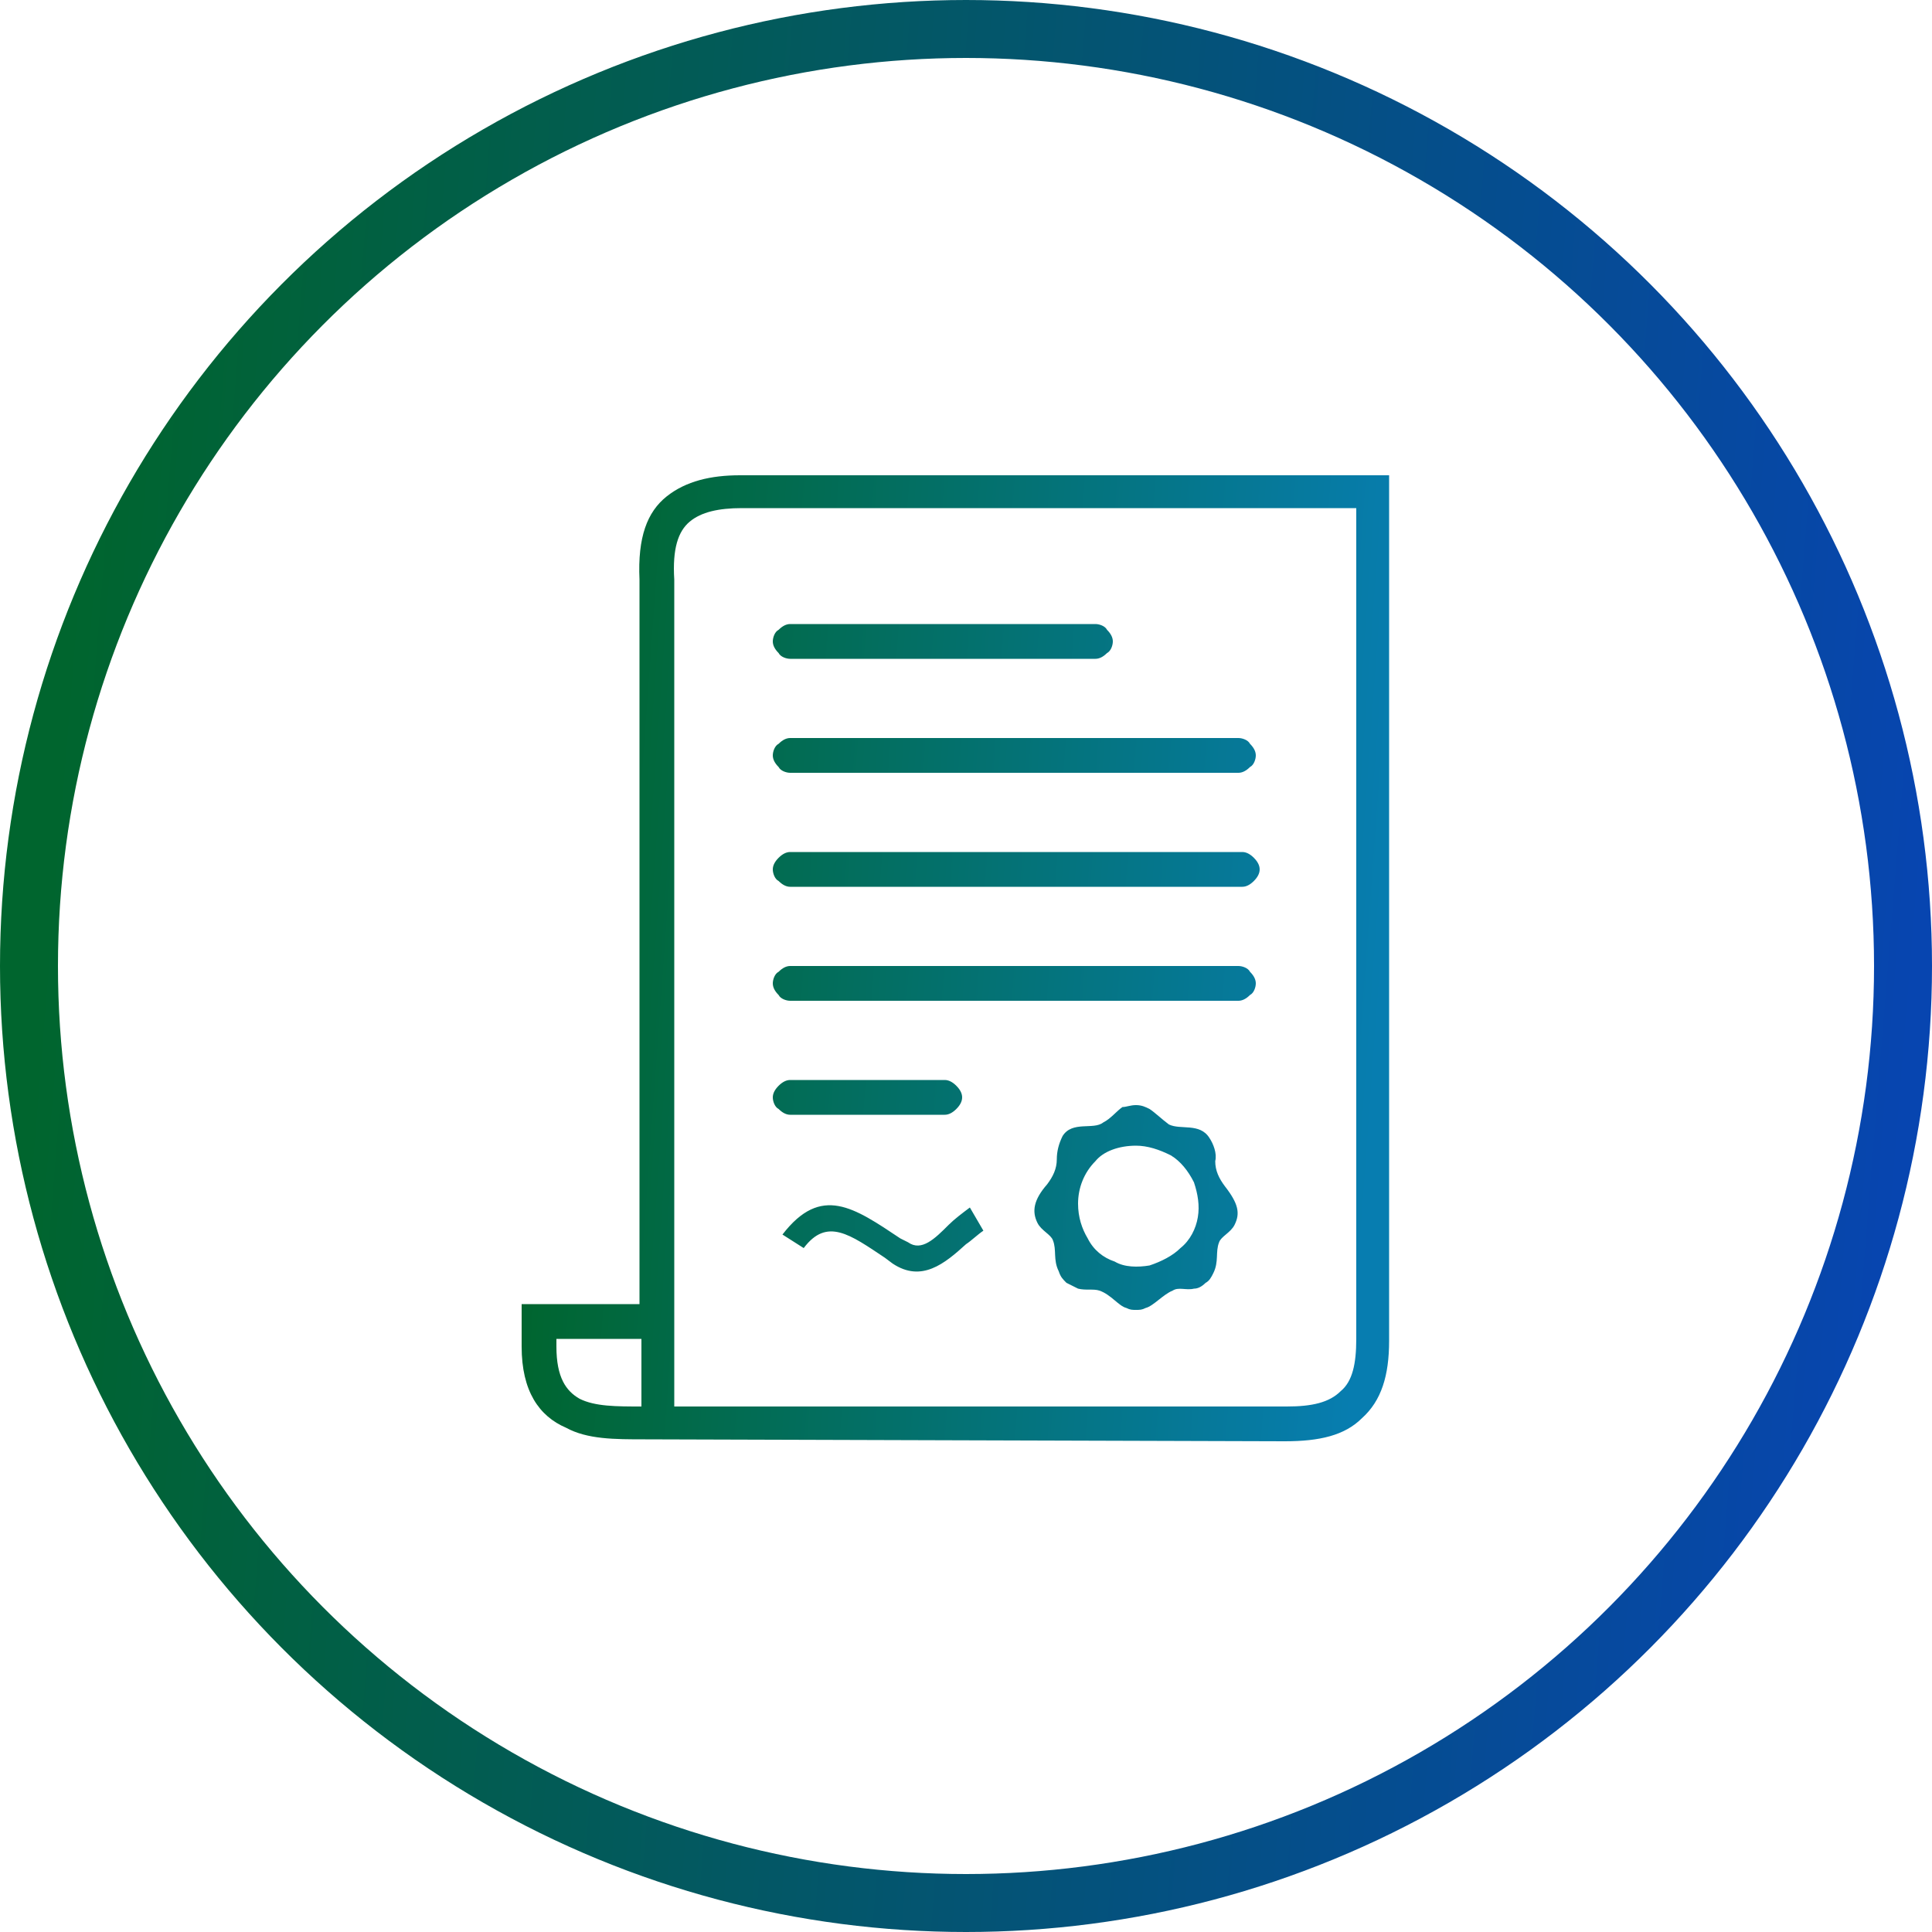 <?xml version="1.0" encoding="utf-8"?>
<!-- Generator: Adobe Illustrator 27.7.0, SVG Export Plug-In . SVG Version: 6.00 Build 0)  -->
<svg version="1.1" id="Layer_1" xmlns="http://www.w3.org/2000/svg" xmlns:xlink="http://www.w3.org/1999/xlink" x="0px" y="0px"
	 viewBox="0 0 100 100" style="enable-background:new 0 0 100 100;" xml:space="preserve">
<style type="text/css">
	.st0{fill:none;stroke:url(#SVGID_1_);stroke-width:3;}
	.st1{display:none;}
	.st2{display:inline;fill:url(#Vector_00000101819122239960796650000013216529545227257491_);}
	.st3{display:none;fill:url(#Vector_00000129167764288918647250000017622640016586515877_);}
	.st4{fill-rule:evenodd;clip-rule:evenodd;fill:url(#Vector_00000174576473623469178570000004132785916368835476_);}
</style>
<linearGradient id="SVGID_1_" gradientUnits="userSpaceOnUse" x1="2.482" y1="53.84" x2="98.906" y2="46.048" gradientTransform="matrix(1 0 0 -1 0 100)">
	<stop  offset="0" style="stop-color:#00652E"/>
	<stop  offset="1" style="stop-color:#0745B0"/>
</linearGradient>
<circle class="st0" cx="50" cy="50" r="48.5"/>
<g id="Group" class="st1">
	
		<linearGradient id="Vector_00000183933502790070412510000006613613367413894566_" gradientUnits="userSpaceOnUse" x1="25.432" y1="52.496" x2="74.275" y2="48.496" gradientTransform="matrix(1 0 0 -1 0 100)">
		<stop  offset="0" style="stop-color:#00652E"/>
		<stop  offset="1" style="stop-color:#077DB0"/>
	</linearGradient>
	<path id="Vector" style="display:inline;fill:url(#Vector_00000183933502790070412510000006613613367413894566_);" d="M64.7,65.2
		c-0.1-0.3-0.2-0.5-0.2-0.8c0-0.3,0.1-0.6,0.2-0.8c0.1-0.3,0.3-0.5,0.4-0.7l0,0c0.1-0.1,0.2-0.2,0.4-0.3c0.1,0,0.1-0.1,0.2-0.1v-3.4
		h-3.5c-0.1,0.7-0.5,1.4-1,1.9c-0.6,0.6-1.5,1-2.5,1h-2.1v9.2h6.2c0-0.1,0.1-0.1,0.1-0.2c0.1-0.1,0.2-0.2,0.2-0.3
		c0.2-0.2,0.4-0.4,0.7-0.5c0.3-0.1,0.5-0.2,0.8-0.2c0.3,0,0.6,0.1,0.8,0.2c0.3,0.1,0.5,0.3,0.7,0.5c0.2,0.2,0.4,0.4,0.5,0.7
		c0.1,0.3,0.2,0.5,0.2,0.8c0,0.3-0.1,0.6-0.2,0.8c-0.1,0.3-0.3,0.5-0.5,0.7c-0.2,0.2-0.4,0.4-0.7,0.5c-0.3,0.1-0.5,0.2-0.8,0.2
		c-0.3,0-0.5-0.1-0.8-0.2l0,0c-0.3-0.1-0.5-0.3-0.7-0.5c-0.1-0.1-0.2-0.3-0.3-0.4c0-0.1-0.1-0.2-0.1-0.3h-7.1
		c-0.3,0-0.5-0.1-0.7-0.3c-0.2-0.2-0.3-0.4-0.3-0.7V62.1h-4.6v8.4c0.1,0,0.1,0.1,0.2,0.1c0.1,0.1,0.2,0.2,0.4,0.3
		c0.2,0.2,0.4,0.4,0.5,0.7c0.1,0.3,0.2,0.5,0.2,0.8c0,0.3-0.1,0.5-0.2,0.8l0,0c-0.1,0.3-0.3,0.5-0.5,0.7c-0.2,0.2-0.4,0.4-0.7,0.5
		c-0.3,0.1-0.5,0.2-0.8,0.2c-0.3,0-0.6-0.1-0.8-0.2c-0.3-0.1-0.5-0.3-0.7-0.5c-0.2-0.2-0.4-0.4-0.5-0.7c-0.1-0.3-0.2-0.5-0.2-0.8
		c0-0.3,0.1-0.5,0.2-0.8l0,0c0.1-0.3,0.3-0.5,0.5-0.7c0.1-0.1,0.2-0.2,0.3-0.3l0,0c0.1,0,0.1-0.1,0.2-0.1v-8.4h-6.2v4.3
		c0,0.3-0.1,0.5-0.3,0.7c-0.2,0.2-0.4,0.3-0.7,0.3h-4.4c0,0.1-0.1,0.1-0.1,0.2c-0.1,0.1-0.2,0.2-0.3,0.3l0,0
		c-0.2,0.2-0.4,0.4-0.7,0.5c-0.3,0.1-0.5,0.2-0.8,0.2c-0.3,0-0.5-0.1-0.8-0.2l0,0c-0.3-0.1-0.5-0.3-0.7-0.5
		c-0.2-0.2-0.4-0.4-0.5-0.7c-0.1-0.3-0.2-0.5-0.2-0.8c0-0.3,0.1-0.6,0.2-0.8c0.1-0.3,0.3-0.5,0.5-0.7c0.2-0.2,0.4-0.4,0.7-0.5
		c0.3-0.1,0.5-0.2,0.8-0.2s0.6,0.1,0.8,0.2c0.3,0.1,0.5,0.3,0.7,0.5l0,0c0.1,0.1,0.2,0.2,0.3,0.4c0,0.1,0.1,0.1,0.1,0.2h3.4V62
		c-0.7-0.1-1.3-0.5-1.7-1c-0.6-0.6-1-1.5-1-2.4v-2.3H27.4v6.2c0.1,0,0.1,0.1,0.2,0.1c0.1,0.1,0.2,0.2,0.3,0.2
		c0.2,0.2,0.4,0.4,0.5,0.7c0.1,0.3,0.2,0.5,0.2,0.8c0,0.3-0.1,0.6-0.2,0.8c-0.1,0.3-0.3,0.5-0.5,0.7c-0.2,0.2-0.4,0.4-0.7,0.5
		c-0.3,0.1-0.5,0.2-0.8,0.2c-0.3,0-0.6-0.1-0.8-0.2c-0.3-0.1-0.5-0.3-0.7-0.5c-0.2-0.2-0.4-0.4-0.5-0.7c-0.1-0.3-0.2-0.5-0.2-0.8
		c0-0.3,0.1-0.5,0.2-0.8l0,0c0.1-0.3,0.3-0.5,0.5-0.7c0.1-0.1,0.3-0.2,0.4-0.3c0.1,0,0.2-0.1,0.3-0.1v-7.1c0-0.3,0.1-0.5,0.3-0.7
		c0.2-0.2,0.4-0.3,0.7-0.3h11.1v-4.6h-9.3c0,0.1-0.1,0.1-0.1,0.2c-0.1,0.1-0.2,0.2-0.3,0.4c-0.2,0.2-0.4,0.4-0.7,0.5
		C26.9,51,26.6,51,26.3,51c-0.3,0-0.5-0.1-0.8-0.2l0,0c-0.3-0.1-0.5-0.3-0.7-0.5c-0.2-0.2-0.4-0.4-0.5-0.7c-0.1-0.3-0.2-0.5-0.2-0.8
		c0-0.3,0.1-0.6,0.2-0.8c0.1-0.3,0.3-0.5,0.5-0.7c0.2-0.2,0.4-0.4,0.7-0.5c0.3-0.1,0.5-0.2,0.8-0.2c0.3,0,0.5,0.1,0.8,0.2l0,0
		c0.3,0.1,0.5,0.3,0.7,0.5c0.1,0.1,0.2,0.2,0.3,0.3l0,0c0,0.1,0.1,0.1,0.1,0.2h9.3v-5.7c0-0.1,0-0.3,0-0.4h-5.2
		c-0.3,0-0.5-0.1-0.7-0.3c-0.2-0.2-0.3-0.4-0.3-0.7v-4.4c-0.1,0-0.1-0.1-0.2-0.1c-0.1-0.1-0.2-0.2-0.3-0.3l0,0
		c-0.2-0.2-0.4-0.4-0.5-0.7c-0.1-0.3-0.2-0.5-0.2-0.8c0-0.3,0.1-0.5,0.2-0.8l0,0c0.1-0.3,0.3-0.5,0.5-0.7c0.2-0.2,0.4-0.4,0.7-0.5
		c0.3-0.1,0.5-0.2,0.8-0.2c0.3,0,0.6,0.1,0.8,0.2c0.3,0.1,0.5,0.3,0.7,0.5c0.2,0.2,0.4,0.4,0.5,0.7c0.1,0.3,0.2,0.5,0.2,0.8
		c0,0.3-0.1,0.6-0.2,0.8c-0.1,0.3-0.3,0.5-0.4,0.7l0,0c-0.1,0.1-0.2,0.2-0.4,0.3c-0.1,0-0.1,0.1-0.2,0.1v3.4h5.2v0
		c0,0,0.1-0.1,0.1-0.1c0.6-0.6,1.5-1,2.5-1h2V27.7h-6.2c0,0.1-0.1,0.1-0.1,0.2c-0.1,0.1-0.2,0.2-0.2,0.3c-0.2,0.2-0.4,0.4-0.7,0.5
		c-0.3,0.1-0.5,0.2-0.8,0.2c-0.3,0-0.6-0.1-0.8-0.2c-0.3-0.1-0.5-0.3-0.7-0.5c-0.2-0.2-0.4-0.4-0.5-0.7c-0.1-0.3-0.2-0.5-0.2-0.8
		c0-0.3,0.1-0.6,0.2-0.8c0.1-0.3,0.3-0.5,0.5-0.7s0.4-0.4,0.7-0.5c0.3-0.1,0.5-0.2,0.8-0.2c0.3,0,0.5,0.1,0.8,0.2l0,0
		c0.3,0.1,0.5,0.3,0.7,0.5c0.1,0.1,0.2,0.3,0.3,0.4c0,0.1,0.1,0.2,0.1,0.3h7c0.3,0,0.5,0.1,0.7,0.3c0.2,0.2,0.3,0.4,0.3,0.7v12h4.6
		V28.5c-0.1,0-0.1-0.1-0.2-0.1c-0.1-0.1-0.2-0.2-0.4-0.3c-0.2-0.2-0.4-0.4-0.5-0.7c-0.1-0.3-0.2-0.5-0.2-0.8c0-0.3,0.1-0.5,0.2-0.8
		l0,0c0.1-0.3,0.3-0.5,0.5-0.7c0.2-0.2,0.4-0.4,0.7-0.5c0.3-0.1,0.5-0.2,0.8-0.2c0.3,0,0.6,0.1,0.8,0.2c0.3,0.1,0.5,0.3,0.7,0.5
		c0.2,0.2,0.4,0.4,0.5,0.7c0.1,0.3,0.2,0.5,0.2,0.8c0,0.3-0.1,0.5-0.2,0.8l0,0c-0.1,0.3-0.3,0.5-0.5,0.7c-0.1,0.1-0.2,0.2-0.3,0.3
		l0,0c-0.1,0-0.1,0.1-0.2,0.1v10.2h6.2v-6.2c0-0.3,0.1-0.5,0.3-0.7c0.2-0.2,0.4-0.3,0.7-0.3h4.4c0-0.1,0.1-0.1,0.1-0.2
		c0.1-0.1,0.2-0.2,0.3-0.3l0,0c0.2-0.2,0.4-0.4,0.7-0.5c0.3-0.1,0.5-0.2,0.8-0.2c0.3,0,0.5,0.1,0.8,0.2l0,0c0.3,0.1,0.5,0.3,0.7,0.5
		c0.2,0.2,0.4,0.4,0.5,0.7c0.1,0.3,0.2,0.5,0.2,0.8c0,0.3-0.1,0.6-0.2,0.8c-0.1,0.3-0.3,0.5-0.5,0.7c-0.2,0.2-0.4,0.4-0.7,0.5
		c-0.3,0.1-0.5,0.2-0.8,0.2c-0.3,0-0.6-0.1-0.8-0.2c-0.3-0.1-0.5-0.3-0.7-0.4l0,0C63.1,34,63,33.9,63,33.8c0-0.1-0.1-0.1-0.1-0.2
		h-3.4v5.3c0.7,0.1,1.4,0.5,1.9,1c0.6,0.6,1,1.5,1,2.4v0.4h9.3v-6.2c-0.1,0-0.1-0.1-0.2-0.1c-0.1-0.1-0.2-0.2-0.3-0.2
		c-0.2-0.2-0.4-0.4-0.5-0.7c-0.1-0.3-0.2-0.5-0.2-0.8c0-0.3,0.1-0.6,0.2-0.8c0.1-0.3,0.3-0.5,0.5-0.7c0.2-0.2,0.4-0.4,0.7-0.5
		c0.3-0.1,0.5-0.2,0.8-0.2c0.3,0,0.6,0.1,0.8,0.2c0.3,0.1,0.5,0.3,0.7,0.5c0.2,0.2,0.4,0.4,0.5,0.7c0.1,0.3,0.2,0.5,0.2,0.8
		c0,0.3-0.1,0.5-0.2,0.8l0,0c-0.1,0.3-0.3,0.5-0.5,0.7c-0.1,0.1-0.3,0.2-0.4,0.3c-0.1,0-0.2,0.1-0.3,0.1v7c0,0.3-0.1,0.5-0.3,0.7
		c-0.2,0.2-0.4,0.3-0.7,0.3H62.3v4.6h8.5c0-0.1,0.1-0.1,0.1-0.2c0.1-0.1,0.2-0.2,0.3-0.4c0.2-0.2,0.4-0.4,0.7-0.5
		c0.3-0.1,0.5-0.2,0.8-0.2c0.3,0,0.5,0.1,0.8,0.2l0,0c0.3,0.1,0.5,0.3,0.7,0.5c0.2,0.2,0.4,0.4,0.5,0.7c0.1,0.3,0.2,0.5,0.2,0.8
		c0,0.3-0.1,0.6-0.2,0.8c-0.1,0.3-0.3,0.5-0.5,0.7c-0.2,0.2-0.4,0.4-0.7,0.5c-0.3,0.1-0.5,0.2-0.8,0.2c-0.3,0-0.5-0.1-0.8-0.2l0,0
		c-0.3-0.1-0.5-0.3-0.7-0.5c-0.1-0.1-0.2-0.2-0.3-0.3l0,0c0-0.1-0.1-0.1-0.1-0.2h-8.5v6.2h4.4c0.3,0,0.5,0.1,0.7,0.3
		c0.2,0.2,0.3,0.4,0.3,0.7v4.4c0.1,0,0.1,0.1,0.2,0.1c0.1,0.1,0.2,0.2,0.3,0.3l0,0c0.2,0.2,0.4,0.4,0.5,0.7c0.1,0.3,0.2,0.5,0.2,0.8
		c0,0.3-0.1,0.5-0.2,0.8l0,0c-0.1,0.3-0.3,0.5-0.5,0.7c-0.2,0.2-0.4,0.4-0.7,0.5c-0.3,0.1-0.5,0.2-0.8,0.2c-0.3,0-0.6-0.1-0.8-0.2
		c-0.3-0.1-0.5-0.3-0.7-0.5C65,65.7,64.9,65.5,64.7,65.2z M46.2,46h7.4c0.6,0,1,0.5,1,1v6.8c0,0.6-0.5,1-1,1h-7.4c-0.6,0-1-0.5-1-1
		V47C45.2,46.5,45.6,46,46.2,46z M58.8,40.6H41c-0.4,0-0.8,0.2-1.1,0.4c-0.3,0.3-0.5,0.7-0.5,1.2v16.4c0,0.5,0.2,0.9,0.5,1.2
		c0.3,0.3,0.6,0.4,1.1,0.4h17.8c0.4,0,0.8-0.2,1.1-0.4c0.3-0.3,0.5-0.7,0.5-1.2V42.2c0-0.5-0.2-0.9-0.5-1.2
		C59.6,40.8,59.2,40.6,58.8,40.6z"/>
</g>
<linearGradient id="Vector_00000182507731959352652650000010949563261807600805_" gradientUnits="userSpaceOnUse" x1="28.175" y1="52.042" x2="71.373" y2="48.918" gradientTransform="matrix(1 0 0 -1 0 100)">
	<stop  offset="0" style="stop-color:#00652E"/>
	<stop  offset="1" style="stop-color:#077DB0"/>
</linearGradient>
<path id="Vector_00000174590133053255896550000012816879986148331928_" style="display:none;fill:url(#Vector_00000182507731959352652650000010949563261807600805_);" d="
	M48.3,36.6v-3.2c-0.8-0.2-1.5-0.6-2-1.2c-0.6-0.6-1-1.3-1.2-2c-0.2-0.8-0.2-1.6,0-2.3c0.2-0.8,0.6-1.5,1.2-2c0.4-0.4,0.9-0.8,1.5-1
	c0.5-0.2,1.1-0.3,1.7-0.3c0.6,0,1.2,0.1,1.7,0.3s1,0.6,1.5,1c0.6,0.6,1,1.3,1.2,2.1c0.2,0.8,0.2,1.6,0,2.4c-0.2,0.8-0.7,1.5-1.2,2
	c-0.6,0.6-1.3,0.9-2.1,1.1v3l-0.1,0c-0.1,0-0.2-0.1-0.4-0.1c-0.2,0-0.3,0-0.5,0h-0.1c-0.1,0-0.3,0-0.4,0c-0.1,0-0.2,0-0.3,0.1
	C48.6,36.5,48.5,36.6,48.3,36.6L48.3,36.6L48.3,36.6z M41,43.7l8.2-4.6l0.1,0c0.1,0,0.2,0,0.3,0c0.1,0,0.2,0,0.2,0
	c0.1,0,0.1,0,0.2,0.1l8.2,4.7c0.2,0.1,0.4,0.2,0.5,0.4c0.1,0.2,0.1,0.3,0.1,0.5v9.5c0,0.2-0.1,0.3-0.1,0.4c-0.1,0.1-0.2,0.2-0.3,0.3
	l-8.2,4.8c-0.1,0-0.1,0.1-0.2,0.1c-0.2,0-0.3,0-0.5,0c-0.1,0-0.2-0.1-0.2-0.1l-8.4-4.9c-0.1-0.1-0.2-0.2-0.3-0.3
	c-0.1-0.1-0.1-0.3-0.1-0.4v-9.6c0-0.2,0.1-0.4,0.2-0.6C40.6,43.9,40.8,43.8,41,43.7L41,43.7z M48.7,57.5V50l-6.6-3.9v7.5L48.7,57.5
	L48.7,57.5z M57,46.2L50.6,50v7.5l6.4-3.8V46.2z M49.6,41l-6.2,3.7l6.3,3.8l6.1-3.7L49.6,41z M50.6,65.6c0.8,0.2,1.5,0.6,2.1,1.2
	c0.4,0.4,0.8,0.9,1,1.5S54,69.4,54,70c0,0.6-0.1,1.2-0.3,1.7c-0.2,0.5-0.6,1-1,1.5c-0.4,0.4-0.9,0.8-1.5,1c-0.5,0.2-1.1,0.3-1.7,0.3
	c-0.6,0-1.2-0.1-1.7-0.3c-0.5-0.2-1-0.6-1.5-1c-0.4-0.4-0.8-0.9-1-1.5C45.1,71.2,45,70.6,45,70c0-0.6,0.1-1.2,0.3-1.7
	c0.2-0.5,0.6-1,1-1.5c0.6-0.6,1.3-1,2.1-1.2v-3.2c0.1,0,0.2,0.1,0.3,0.1l0.2,0c0.1,0,0.2,0.1,0.3,0.1c0.2,0,0.3,0,0.5,0
	c0.2,0,0.3,0,0.5,0c0.1,0,0.3,0,0.4-0.1L50.6,65.6L50.6,65.6z M51.2,68.3c-0.4-0.4-1-0.7-1.7-0.7c-0.6,0-1.2,0.2-1.7,0.7
	c-0.4,0.4-0.7,1-0.7,1.7s0.2,1.2,0.7,1.7c0.4,0.4,1,0.7,1.7,0.7c0.6,0,1.2-0.2,1.7-0.7c0.4-0.4,0.7-1,0.7-1.7
	C51.8,69.4,51.6,68.8,51.2,68.3z M51.2,27.3c-0.4-0.4-1-0.7-1.7-0.7c-0.6,0-1.2,0.2-1.7,0.7c-0.4,0.4-0.7,1-0.7,1.7
	c0,0.6,0.2,1.2,0.7,1.7c0.4,0.4,1,0.7,1.7,0.7c0.5,0,0.9-0.1,1.3-0.4c0.4-0.3,0.7-0.6,0.9-1.1c0.2-0.4,0.2-0.9,0.1-1.4
	C51.7,28.1,51.5,27.7,51.2,27.3L51.2,27.3z M67.3,55.2c1.2,0,2.3,0.5,3.2,1.3c0.4,0.4,0.8,0.9,1,1.5c0.2,0.5,0.3,1.1,0.3,1.7
	s-0.1,1.2-0.3,1.7c-0.2,0.5-0.6,1-1,1.5c-0.7,0.7-1.6,1.2-2.6,1.3c-1,0.1-2-0.1-2.9-0.6c-0.9-0.5-1.5-1.3-1.9-2.2
	c-0.4-0.9-0.4-2-0.1-2.9l-2.6-1.5c0.2-0.2,0.4-0.5,0.6-0.7c0.1-0.1,0.1-0.3,0.2-0.4c0.1-0.1,0.1-0.3,0.2-0.4c0-0.1,0.1-0.2,0.1-0.4
	l2.7,1.6l0,0C64.9,55.6,66.1,55.2,67.3,55.2L67.3,55.2z M69,58c-0.3-0.3-0.7-0.6-1.2-0.6c-0.5-0.1-0.9,0-1.4,0.1
	c-0.4,0.2-0.8,0.5-1.1,0.9c-0.3,0.4-0.4,0.8-0.4,1.3c0,0.5,0.1,0.9,0.4,1.3c0.3,0.4,0.6,0.7,1.1,0.9c0.4,0.2,0.9,0.2,1.4,0.1
	c0.5-0.1,0.9-0.3,1.2-0.6c0.4-0.4,0.7-1,0.7-1.7C69.7,59.1,69.4,58.5,69,58L69,58z M31.8,55.2c1.2,0,2.3,0.5,3.1,1.3l2.8-1.6l0,0.1
	l0.1,0.2c0,0.2,0.1,0.3,0.2,0.5c0,0.1,0.1,0.2,0.2,0.3c0.2,0.3,0.4,0.5,0.6,0.7l0,0l-2.7,1.5c0.3,1,0.3,2,0,3c-0.3,1-1,1.8-1.9,2.3
	c-0.9,0.5-1.9,0.8-2.9,0.6c-1-0.1-2-0.6-2.7-1.3c-0.6-0.6-1.1-1.4-1.2-2.3c-0.2-0.9-0.1-1.8,0.3-2.6c0.3-0.8,0.9-1.5,1.7-2
	C30,55.4,30.9,55.2,31.8,55.2L31.8,55.2z M33.4,58c-0.4-0.4-1-0.7-1.7-0.7s-1.2,0.2-1.7,0.7c-0.4,0.4-0.7,1-0.7,1.7
	c0,0.6,0.2,1.2,0.7,1.7h0c0.4,0.4,1,0.7,1.7,0.7c0.6,0,1.2-0.2,1.7-0.7c0.4-0.4,0.7-1,0.7-1.7S33.9,58.5,33.4,58L33.4,58z
	 M67.3,34.7c0.9,0,1.8,0.3,2.5,0.8c0.7,0.5,1.3,1.2,1.7,2c0.3,0.8,0.4,1.7,0.3,2.6c-0.2,0.9-0.6,1.7-1.2,2.3c-0.4,0.4-0.9,0.8-1.5,1
	c-0.5,0.2-1.1,0.3-1.7,0.3c-0.6,0-1.2-0.1-1.7-0.3c-0.5-0.2-1-0.6-1.5-1L64,42.4l-2.7,1.5c-0.1-0.3-0.2-0.7-0.4-1
	c-0.2-0.3-0.4-0.6-0.7-0.9l2.7-1.5c-0.2-0.8-0.2-1.6,0-2.4s0.6-1.5,1.2-2.1c0.4-0.4,0.9-0.8,1.5-1S66.7,34.7,67.3,34.7L67.3,34.7z
	 M69,37.6c-0.4-0.4-1-0.7-1.7-0.7s-1.2,0.2-1.7,0.7c-0.4,0.4-0.7,1-0.7,1.7c0,0.6,0.2,1.2,0.7,1.7c0.4,0.4,1,0.7,1.7,0.7
	c0.6,0,1.2-0.2,1.7-0.7c0.2-0.2,0.4-0.5,0.5-0.8c0.1-0.3,0.2-0.6,0.2-0.9c0-0.3-0.1-0.6-0.2-0.9C69.4,38.1,69.2,37.8,69,37.6
	L69,37.6z M31.8,34.7c0.6,0,1.2,0.1,1.7,0.3c0.5,0.2,1,0.6,1.5,1c0.4,0.4,0.8,0.9,1,1.5c0.2,0.5,0.3,1.1,0.3,1.7
	c0,0.4,0,0.7-0.1,1.1l2.7,1.6c-0.1,0.1-0.2,0.2-0.3,0.3c-0.2,0.3-0.4,0.5-0.5,0.8l-0.1,0.2c0,0.1-0.1,0.3-0.1,0.4l-2.6-1.6
	c-0.1,0.1-0.1,0.1-0.2,0.2c-0.4,0.5-0.9,0.8-1.5,1.1c-0.6,0.3-1.2,0.4-1.8,0.4c-0.6,0-1.2-0.1-1.8-0.3c-0.6-0.2-1.1-0.6-1.5-1
	c-0.4-0.4-0.8-1-1-1.5c-0.2-0.6-0.3-1.2-0.3-1.8c0-0.6,0.2-1.2,0.4-1.8c0.3-0.6,0.6-1.1,1.1-1.5c0.4-0.4,0.9-0.8,1.5-1
	S31.2,34.7,31.8,34.7L31.8,34.7z M33.4,37.6c-0.4-0.4-1-0.7-1.7-0.7s-1.2,0.2-1.7,0.7h0c-0.4,0.4-0.7,1-0.7,1.7
	c0,0.6,0.2,1.2,0.7,1.7c0.3,0.3,0.7,0.6,1.2,0.6c0.5,0.1,0.9,0,1.4-0.1c0.4-0.2,0.8-0.5,1.1-0.9c0.3-0.4,0.4-0.8,0.4-1.3
	c0-0.3-0.1-0.6-0.2-0.9S33.7,37.8,33.4,37.6L33.4,37.6z"/>
<g id="Group_113">
	
		<linearGradient id="Vector_00000163033949980512266360000015149600188683244977_" gradientUnits="userSpaceOnUse" x1="28.136" y1="52.229" x2="71.515" y2="49.079" gradientTransform="matrix(1 0 0 -1 0 100)">
		<stop  offset="0" style="stop-color:#00652E"/>
		<stop  offset="1" style="stop-color:#077DB0"/>
	</linearGradient>
	
		<path id="Vector_00000008828549252332246300000018053030437975362690_" style="fill-rule:evenodd;clip-rule:evenodd;fill:url(#Vector_00000163033949980512266360000015149600188683244977_);" d="
		M58.8,57.2c0.3,0,0.5,0.1,0.7,0.2c0.3,0.2,0.6,0.5,1,0.8c0.6,0.3,1.6-0.1,2.1,0.7c0.2,0.3,0.4,0.8,0.3,1.2c0,0.5,0.2,0.9,0.5,1.3
		c0.7,0.9,0.8,1.4,0.5,2c-0.2,0.4-0.7,0.6-0.8,0.9c-0.2,0.5,0,1-0.3,1.6c-0.1,0.2-0.2,0.4-0.4,0.5c-0.2,0.2-0.4,0.3-0.6,0.3
		c-0.4,0.1-0.8-0.1-1.1,0.1c-0.5,0.2-1,0.8-1.4,0.9c-0.2,0.1-0.3,0.1-0.5,0.1c-0.2,0-0.3,0-0.5-0.1c-0.4-0.1-0.8-0.7-1.4-0.9
		c-0.3-0.1-0.7,0-1.1-0.1c-0.2-0.1-0.4-0.2-0.6-0.3c-0.2-0.2-0.3-0.3-0.4-0.6c-0.3-0.6-0.1-1.1-0.3-1.6c-0.1-0.3-0.6-0.5-0.8-0.9
		c-0.3-0.6-0.2-1.2,0.5-2c0.3-0.4,0.5-0.8,0.5-1.3c0-0.4,0.1-0.8,0.3-1.2c0.5-0.8,1.6-0.3,2.1-0.7c0.4-0.2,0.7-0.6,1-0.8
		C58.3,57.3,58.5,57.2,58.8,57.2L58.8,57.2z M33.4,74.5c-1.6,0-3,0-4.1-0.6C27.9,73.3,27,72,27,69.7v-2.2h6.1V30
		c-0.1-2.2,0.4-3.5,1.4-4.3c1-0.8,2.3-1.1,3.8-1.1c0.1,0,30.4,0,33.6,0v44.8c0,1.8-0.4,3.1-1.4,4c-0.9,0.9-2.2,1.2-4,1.2L33.4,74.5z
		 M40.9,34.1c-0.2,0-0.5-0.1-0.6-0.3c-0.2-0.2-0.3-0.4-0.3-0.6c0-0.2,0.1-0.5,0.3-0.6c0.2-0.2,0.4-0.3,0.6-0.3h15.8
		c0.2,0,0.5,0.1,0.6,0.3c0.2,0.2,0.3,0.4,0.3,0.6c0,0.2-0.1,0.5-0.3,0.6c-0.2,0.2-0.4,0.3-0.6,0.3H40.9z M40.9,40
		c-0.2,0-0.5-0.1-0.6-0.3c-0.2-0.2-0.3-0.4-0.3-0.6c0-0.2,0.1-0.5,0.3-0.6c0.2-0.2,0.4-0.3,0.6-0.3h23.2c0.2,0,0.5,0.1,0.6,0.3
		c0.2,0.2,0.3,0.4,0.3,0.6c0,0.2-0.1,0.5-0.3,0.6c-0.2,0.2-0.4,0.3-0.6,0.3H40.9z M40.9,57.7c-0.2,0-0.4-0.1-0.6-0.3
		C40.1,57.3,40,57,40,56.8c0-0.2,0.1-0.4,0.3-0.6c0.2-0.2,0.4-0.3,0.6-0.3h8c0.2,0,0.4,0.1,0.6,0.3c0.2,0.2,0.3,0.4,0.3,0.6
		c0,0.2-0.1,0.4-0.3,0.6c-0.2,0.2-0.4,0.3-0.6,0.3H40.9z M40.9,51.8c-0.2,0-0.5-0.1-0.6-0.3c-0.2-0.2-0.3-0.4-0.3-0.6
		s0.1-0.5,0.3-0.6c0.2-0.2,0.4-0.3,0.6-0.3h23.2c0.2,0,0.5,0.1,0.6,0.3c0.2,0.2,0.3,0.4,0.3,0.6s-0.1,0.5-0.3,0.6
		c-0.2,0.2-0.4,0.3-0.6,0.3H40.9z M40.9,45.9c-0.2,0-0.4-0.1-0.6-0.3C40.1,45.5,40,45.2,40,45c0-0.2,0.1-0.4,0.3-0.6
		c0.2-0.2,0.4-0.3,0.6-0.3h23.4c0.2,0,0.4,0.1,0.6,0.3c0.2,0.2,0.3,0.4,0.3,0.6c0,0.2-0.1,0.4-0.3,0.6c-0.2,0.2-0.4,0.3-0.6,0.3
		H40.9z M40.5,63.9c2-2.6,3.7-1.4,6.1,0.2l0.4,0.2c0.7,0.5,1.4-0.2,2.1-0.9c0.3-0.3,0.7-0.6,1.1-0.9l0.7,1.2
		c-0.3,0.2-0.6,0.5-0.9,0.7c-1.1,1-2.3,2-3.8,1l-0.4-0.3c-1.8-1.2-3-2.1-4.2-0.5L40.5,63.9z M33.2,69.3h-4.4v0.4
		c0,1.6,0.5,2.3,1.2,2.7c0.8,0.4,1.9,0.4,3.2,0.4L33.2,69.3L33.2,69.3z M70.2,69.3V26.3H38.4c-1.2,0-2.1,0.2-2.7,0.7
		c-0.6,0.5-0.9,1.4-0.8,3v42.8h31.7c1.3,0,2.2-0.2,2.8-0.8C70,71.5,70.2,70.6,70.2,69.3L70.2,69.3z M58.8,59.3
		c0.6,0,1.2,0.2,1.8,0.5c0.5,0.3,0.9,0.8,1.2,1.4c0.2,0.6,0.3,1.2,0.2,1.8c-0.1,0.6-0.4,1.2-0.9,1.6c-0.4,0.4-1,0.7-1.6,0.9
		c-0.6,0.1-1.3,0.1-1.8-0.2c-0.6-0.2-1.1-0.6-1.4-1.2c-0.3-0.5-0.5-1.1-0.5-1.8c0-0.8,0.3-1.6,0.9-2.2
		C57.1,59.6,57.9,59.3,58.8,59.3z"/>
</g>
</svg>
